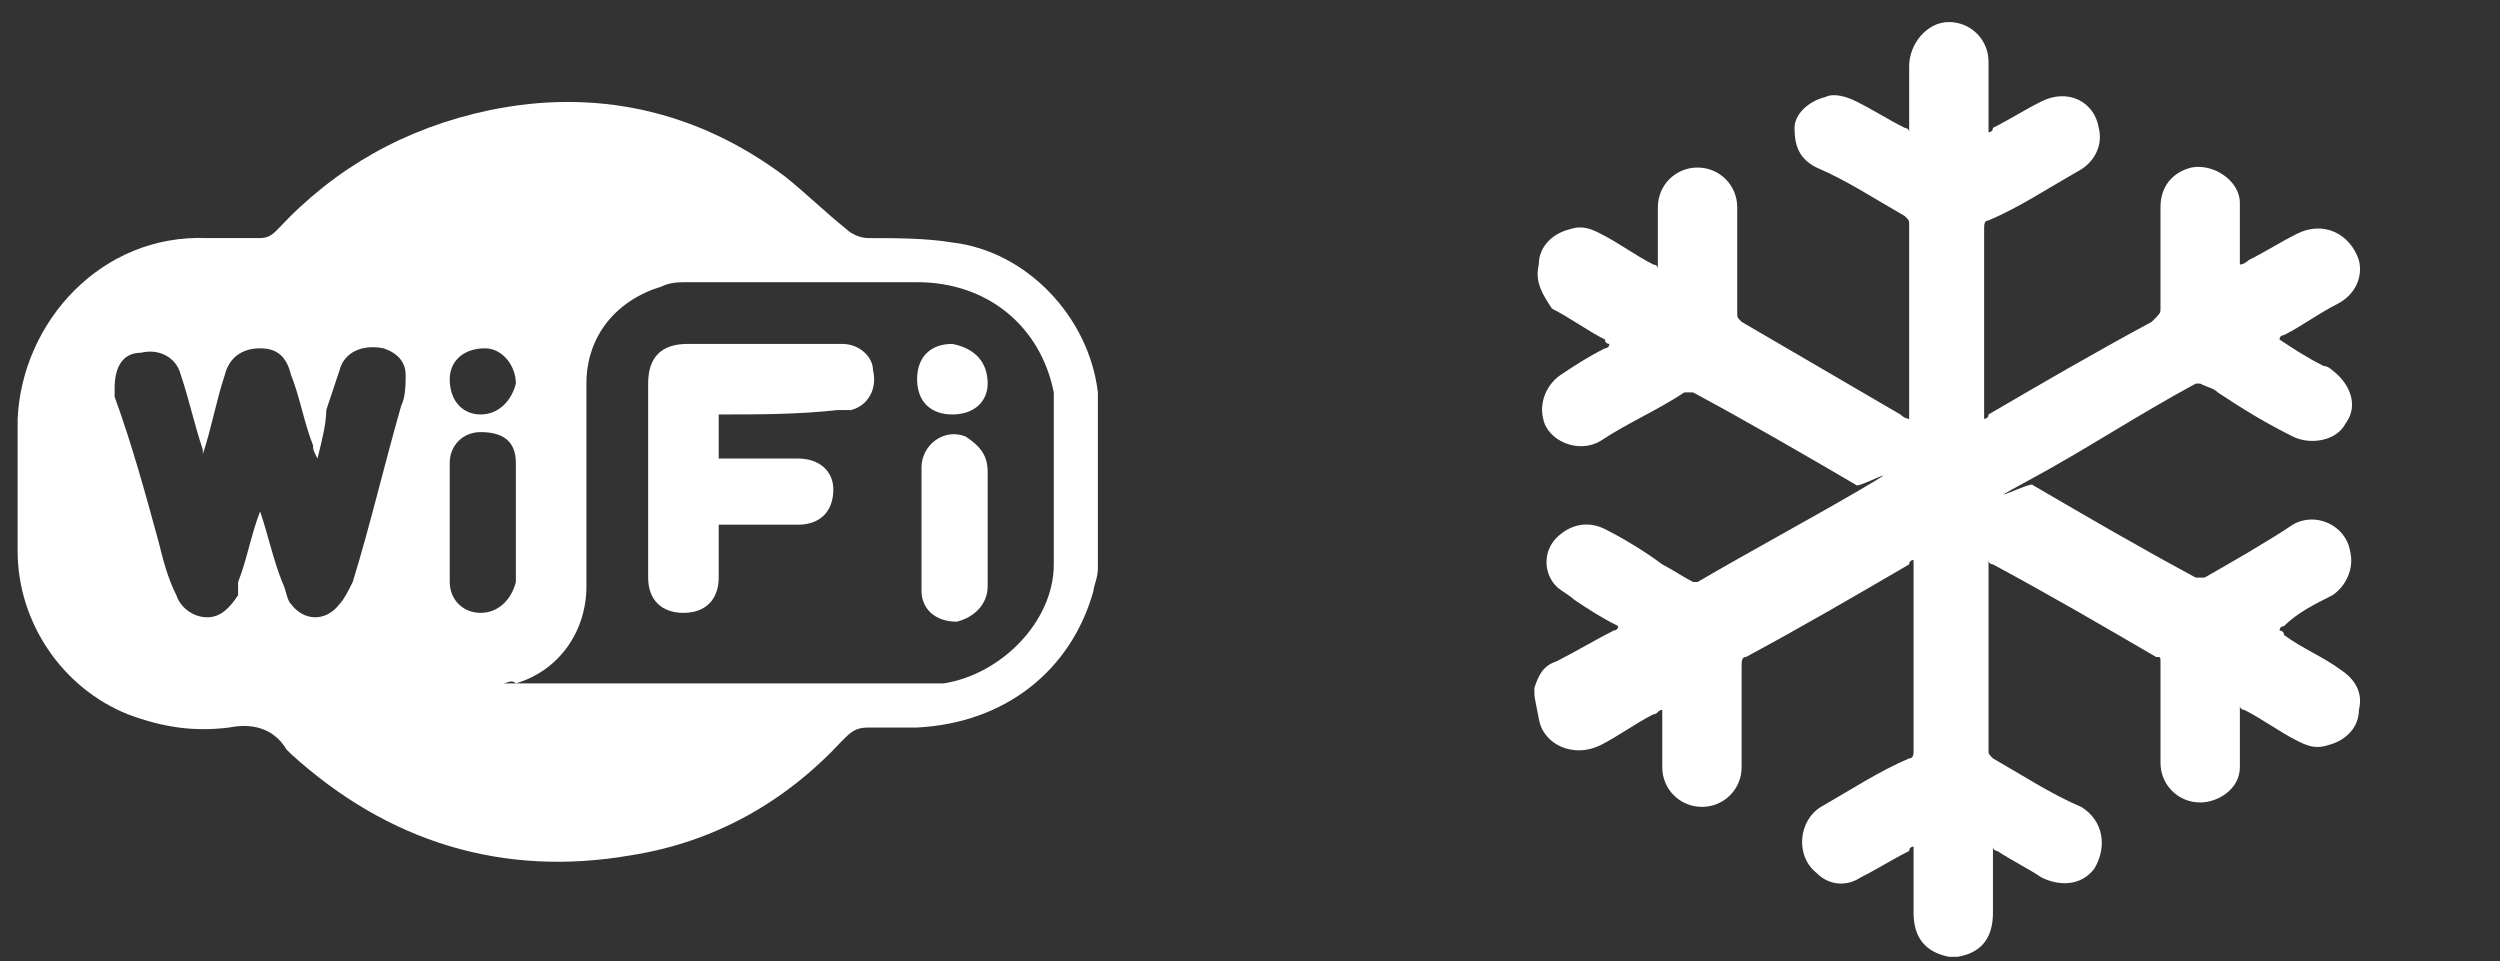 <svg xmlns="http://www.w3.org/2000/svg" xmlns:xlink="http://www.w3.org/1999/xlink" id="Warstwa_1" viewBox="0 0 56.7 21.8" style="enable-background:new 0 0 56.7 21.8;"><rect x="0" y="0" width="56.7" height="21.8" fill="#333333" stroke="none"/><style>.st0{fill:#FFFFFF;}</style><g><path class="st0" d="M24.9 12.9c0 .2-.1.4-.1.5-.5 1.8-2 3-4 3.1-.4.0-.7.0-1.1.0-.3.0-.4.1-.6.3-1.3 1.4-2.9 2.3-4.8 2.6-2.9.5-5.5-.3-7.7-2.3l-.1-.1c-.3-.5-.8-.6-1.3-.5-.8.1-1.5.0-2.3-.3-1.5-.6-2.5-2.1-2.5-3.7.0-1 0-2 0-3 .1-2.2 1.9-4.2 4.3-4.1.4.0.8.0 1.2.0.2.0.3-.1.4-.2 1.3-1.4 2.9-2.3 4.8-2.7 2.4-.5 4.7.0 6.7 1.5.5.4.9.8 1.4 1.2.1.1.3.2.5.2.6.0 1.3.0 1.9.1 1.7.2 3.1 1.7 3.3 3.4.0.1.0.1.0.2C24.9 10.3 24.9 11.6 24.9 12.9zM11.4 15.5c.1.0.2.0.3.0 3 0 6 0 9 0 .2.0.5.0.7.0 1.3-.2 2.5-1.4 2.5-2.7.0-1.2.0-2.3.0-3.5.0-.1.0-.3.0-.4-.3-1.5-1.5-2.5-3.1-2.5-1.7.0-3.4.0-5.2.0-.2.0-.4.0-.6.1-1 .3-1.7 1.1-1.7 2.2.0 1.5.0 3 0 4.6.0 1-.6 1.9-1.6 2.2C11.6 15.4 11.5 15.5 11.4 15.5zM5.9 11.6c.2.6.3 1.1.5 1.6.1.2.1.4.2.5.3.4.8.4 1.1.0.1-.1.2-.3.3-.5.4-1.3.7-2.6 1.1-4C9.2 9 9.2 8.7 9.2 8.5 9.2 8.2 9 8 8.7 7.9 8.2 7.8 7.8 8 7.7 8.4 7.6 8.7 7.5 9 7.4 9.3c0 .3-.1.7-.2 1.1-.1-.2-.1-.2-.1-.3C6.9 9.6 6.8 9 6.6 8.5 6.5 8.1 6.3 7.9 5.9 7.9S5.2 8.1 5.1 8.5c-.2.6-.3 1.2-.5 1.8v-.1C4.4 9.6 4.3 9.1 4.1 8.5 4 8.1 3.6 7.9 3.2 8 2.8 8 2.6 8.3 2.6 8.8c0 .1.0.2.0.2.4 1.1.7 2.2 1 3.3.1.4.2.8.4 1.2C4.1 13.8 4.4 14 4.7 14s.5-.2.7-.5c0-.1.0-.2.0-.3C5.6 12.7 5.7 12.1 5.9 11.6zm4.3.4c0 .4.0.8.0 1.2.0.4.3.7.7.7s.7-.3.8-.7c0-.9.0-1.8.0-2.7.0-.5-.3-.7-.8-.7-.4.0-.7.3-.7.7.0.6.0 1 0 1.5zm0-3.4c0 .5.3.8.7.8s.7-.3.8-.7c0-.4-.3-.8-.7-.8C10.5 7.9 10.2 8.2 10.2 8.6z"/><path class="st0" d="M16.3 9.4c0 .3.0.7.0 1 .1.0.2.0.3.0.5.0 1 0 1.5.0s.8.3.8.7c0 .5-.3.8-.8.8s-1 0-1.5.0c-.1.0-.2.0-.3.0.0.1.0.1.0.2.0.3.0.7.0 1 0 .5-.3.8-.8.8s-.8-.3-.8-.8c0-.6.0-1.3.0-1.9.0-.8.0-1.7.0-2.5.0-.6.3-.9.9-.9 1.2.0 2.3.0 3.5.0.4.0.7.3.7.6.1.4-.1.8-.5.9-.1.0-.2.0-.3.0C18.1 9.4 17.2 9.4 16.3 9.4z"/><path class="st0" d="M20.9 11.9c0-.4.0-.9.0-1.3.0-.5.5-.9 1-.7.3.2.5.4.5.8.0.9.0 1.7.0 2.6.0.4-.3.7-.7.8-.5.0-.8-.3-.8-.7.0-.6.0-1 0-1.5z"/><path class="st0" d="M21.6 9.4c-.5.0-.8-.3-.8-.8s.3-.8.8-.8c.5.1.8.4.8.9C22.4 9.1 22.1 9.4 21.6 9.4z"/></g><path class="st0" d="M34.8 15.7s0-.1.0-.1c.1-.3.2-.5.5-.6.4-.2.9-.5 1.3-.7.0.0.1.0.1-.1-.4-.2-.7-.4-1-.6-.1-.1-.3-.2-.4-.3-.3-.3-.3-.8.0-1.1.3-.3.7-.4 1.1-.2.4.2.9.5 1.3.8.2.1.5.3.7.4h.1c1.2-.7 2.5-1.4 3.7-2.1s-.1.0-.1-.1c-1.2-.7-2.4-1.4-3.7-2.1-.1.0-.1.0-.2.0-.6.4-1.3.7-1.9 1.1-.5.3-1.2.0-1.3-.5-.1-.4.1-.8.4-1s.6-.4 1-.6c0 0 .1.0.1-.1.0.0-.1.0-.1-.1-.4-.2-.8-.5-1.2-.7C35 6.7 34.8 6.4 34.9 6c0-.4.3-.7.7-.8.3-.1.5.0.7.1.4.2.8.5 1.2.7.0.0.1.0.1.1V6c0-.4.0-.8.0-1.3s.4-.9.9-.9.9.4.9.9c0 .8.0 1.6.0 2.4.0.1.0.1.1.2 1.2.7 2.4 1.4 3.6 2.1.0.0.1.1.2.1v-.1c0-1.4.0-2.9.0-4.3.0-.1.0-.1-.1-.2-.7-.4-1.3-.8-2-1.1-.4-.2-.5-.5-.5-.9.0-.3.3-.6.7-.7.2-.1.5.0.7.1.4.2.7.4 1.1.6.0.0.1.0.1.1v-.1c0-.5.0-.9.0-1.4s.4-1 .9-1 .9.4.9.9.0 1 0 1.5V3s.1.0.1-.1c.4-.2.7-.4 1.1-.6.6-.3 1.2.0 1.3.6.1.4-.1.8-.5 1-.7.4-1.3.8-2 1.1-.1.0-.1.1-.1.2.0 1.4.0 2.8.0 4.2v.1s.1.0.1-.1c1.2-.7 2.4-1.4 3.7-2.1C49 7.1 49 7.1 49 7c0-.8.0-1.5.0-2.3.0-.5.3-.8.7-.9.5-.1 1.1.3 1.1.8.0.4.0.9.0 1.3V6C50.9 6 51 5.9 51 5.9c.4-.2.7-.4 1.1-.6.6-.3 1.2.0 1.4.6.1.4-.1.8-.5 1s-.8.5-1.2.7c0 0-.1.0-.1.1.3.2.6.4 1 .6.1.0.2.1.2.1.4.3.6.8.3 1.2C53 10 52.4 10.1 52 9.9c-.6-.3-1.1-.6-1.7-1-.1-.1-.2-.1-.4-.2h-.1c-1.3.7-2.5 1.5-3.8 2.2s.1.0.1.1c1.2.7 2.4 1.4 3.7 2.1.1.0.1.0.2.0.7-.4 1.4-.8 2-1.2.5-.3 1.2.0 1.3.6.1.4-.1.8-.4 1-.4.2-.8.4-1.1.7.0.0-.1.0-.1.1.0.0.1.0.1.1.4.3.9.5 1.3.8.3.2.5.5.4.9.0.4-.3.7-.7.8-.3.1-.5.0-.7-.1-.4-.2-.8-.5-1.2-.7.0.0-.1.0-.1-.1v.1c0 .4.0.8.0 1.3s-.5.8-.9.8c-.5.0-.9-.4-.9-.9.0-.8.0-1.5.0-2.3.0-.1.0-.1-.1-.1-1.2-.7-2.4-1.4-3.7-2.1.0.0-.1.0-.1-.1v.1c0 1.4.0 2.8.0 4.2.0.1.0.1.1.2.7.4 1.3.8 2 1.1.5.3.6.9.3 1.4-.3.4-.8.4-1.2.2-.3-.2-.7-.4-1-.6.0.0-.1.0-.1-.1v.1c0 .5.0.9.0 1.4s-.2.9-.8 1c-.1.0-.2.0-.2.0s0 0 0 0c-.5-.1-.8-.4-.8-1 0-.4.0-.8.0-1.2.0-.1.0-.2.0-.3.0.0-.1.0-.1.1-.4.2-.7.4-1.1.6-.3.2-.7.2-1-.1-.5-.4-.4-1.2.1-1.5.7-.4 1.3-.8 2-1.1.1.0.1-.1.1-.2.0-1.4.0-2.8.0-4.2v-.1s-.1.0-.1.1c-1.2.7-2.4 1.4-3.7 2.1-.1.0-.1.1-.1.2.0.8.0 1.5.0 2.3.0.5-.4.9-.9.9s-.9-.4-.9-.9c0-.4.0-.8.0-1.2v-.1c-.1.0-.1.1-.2.1-.4.2-.8.5-1.2.7-.6.3-1.3.0-1.4-.6C34.8 15.8 34.8 15.8 34.8 15.7z"/></svg>